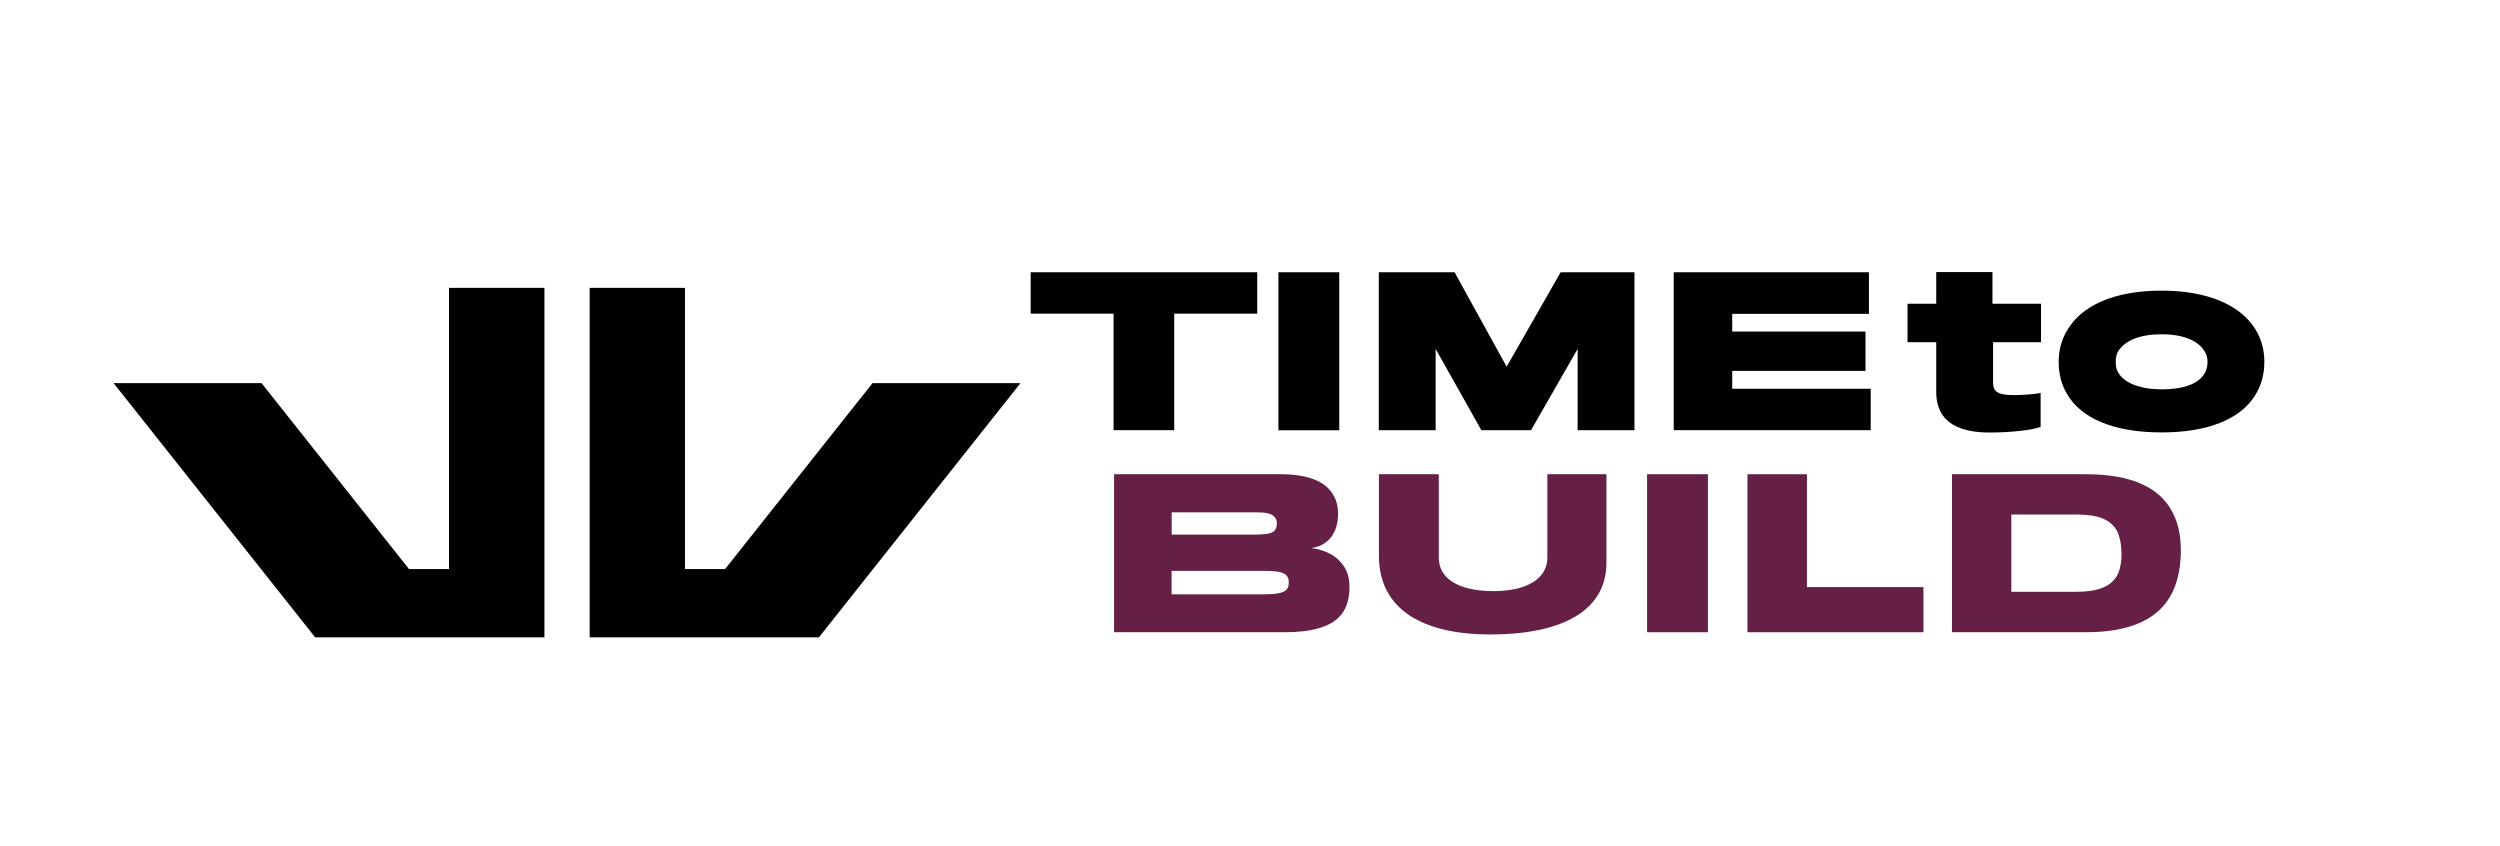 <?xml version="1.0" encoding="utf-8"?>
<!-- Generator: Adobe Illustrator 24.2.1, SVG Export Plug-In . SVG Version: 6.00 Build 0)  -->
<svg version="1.1" id="Layer_1" xmlns="http://www.w3.org/2000/svg" xmlns:xlink="http://www.w3.org/1999/xlink" x="0px" y="0px"
	 viewBox="0 0 2560 866" style="enable-background:new 0 0 2560 866;" xml:space="preserve">
<style type="text/css">
	.st0{fill:#010101;}
	.st1{clip-path:url(#SVGID_2_);fill:#010101;}
	.st2{clip-path:url(#SVGID_2_);fill:#662046;}
</style>
<g>
	<g>
		<polygon class="st0" points="1202.4,321.2 1202.4,440.5 1140.3,440.5 1140.3,321.2 1055.4,321.2 1055.4,278.8 1287.4,278.8 
			1287.4,321.2 		"/>
		<rect x="1309.1" y="278.8" class="st0" width="62.3" height="161.8"/>
		<polygon class="st0" points="1615.5,440.5 1615.5,357.3 1567.8,440.5 1516.9,440.5 1470.1,357.3 1470.1,440.5 1411.9,440.5 
			1411.9,278.8 1489.5,278.8 1542.8,375.5 1598.1,278.8 1673.7,278.8 1673.7,440.5 		"/>
		<polygon class="st0" points="1713.9,440.5 1713.9,278.8 1913.8,278.8 1913.8,321.4 1773.8,321.4 1773.8,339.5 1910.3,339.5 
			1910.3,379.8 1773.8,379.8 1773.8,398.1 1915.6,398.1 1915.6,440.5 		"/>
		<g>
			<defs>
				<rect id="SVGID_1_" x="930.3" y="-433.7" width="1513.4" height="1513.4"/>
			</defs>
			<clipPath id="SVGID_2_">
				<use xlink:href="#SVGID_1_"  style="overflow:visible;"/>
			</clipPath>
			<path class="st1" d="M2040.9,350.5v41.5c0,9.3,5.6,12.6,20.9,12.6c7,0,22.4-0.8,27.8-2.3v34.8c-8.5,3.5-31.5,5.8-52.4,5.8
				c-28.4,0-54.5-8.5-54.5-41.6v-50.9h-29.4v-39.4h29.4v-32.4l57.6,0v32.4h49.7v39.4H2040.9z"/>
			<path class="st1" d="M2310.2,403.3c-15.1,26-49.5,39.5-96.7,39.5c-50.3,0-82.9-15-97.1-39.7c-5.6-9.5-8.3-20.5-8.3-32.5
				c0-11.7,2.7-22.5,8.5-32c14.3-25,47-41,96.9-41c48.7,0,81.4,15.7,96.1,39.7c6,9.7,9.1,20.7,9.1,33.2
				C2318.7,383.1,2315.6,394.1,2310.2,403.3 M2257.2,359.3c-6.4-10.5-21.7-17-43.5-17c-22.4,0-36.9,6.2-44.1,16.5
				c-2.3,3.2-3.1,7.5-3.1,11.7c0,4,0.6,8,2.7,11.2c6.2,10.7,22.8,17,44.5,17c22.4,0,37.7-5.7,43.9-16.5c1.9-3.2,2.9-7.5,2.9-11.7
				C2260.5,366.6,2259.7,363.1,2257.2,359.3"/>
			<path class="st2" d="M1315.6,647.4h-174.8V485.6h170.9c24.6,0,39.8,5.8,48.3,14.3c7.5,7.5,10.2,16.8,10.2,26.1
				c0,9.3-2.3,17.6-6.8,23.6c-4.6,6-11.6,10.6-20.7,11.6c13.7,1.7,25.3,7.5,31.7,16.4c5.2,6,7.5,14.7,7.5,23.2
				c0,11-2.5,21.1-8.3,28.4C1363,642.6,1341.7,647.4,1315.6,647.4 M1304,528.3c-3.3-2.9-9.3-3.7-19.3-3.7h-84.9v22.8h86
				c9.1,0,15.7-0.8,18.8-3.5c2.1-1.9,2.9-5,2.9-8.1C1307.5,532.6,1306.5,530.4,1304,528.3 M1319.7,596.2c0-3.3-0.8-5.6-2.9-7.5
				c-3.5-3.1-9.9-4.1-22.6-4.1h-94.5v24h93.6c13.7,0,20.7-1.2,24.2-5C1319.3,601.8,1319.7,599.3,1319.7,596.2"/>
			<path class="st2" d="M1525.9,649.7c-67.5,0-113.9-24.7-113.9-80.6v-83.5h61.3v85.5c0,20.9,19.5,34.2,56.1,34.2
				c35.2,0,55.1-13.5,55.1-34.2v-85.5h60.5v90.5C1645,625.7,1599.2,649.7,1525.9,649.7"/>
			<rect x="1686.6" y="485.6" class="st2" width="62.3" height="161.8"/>
			<polygon class="st2" points="1789.4,647.4 1789.4,485.6 1850.3,485.6 1850.3,601.2 1969.6,601.2 1969.6,647.4 			"/>
			<path class="st2" d="M2136.1,647.4h-137.3V485.6h137.3c48.3,0,75.8,14.7,88.2,38.3c6.2,11.4,8.9,24.9,8.9,39.8
				c0,15.7-2.7,30.4-8.5,42.5C2212.4,631.9,2184.8,647.4,2136.1,647.4 M2172.4,565.6c-0.2-8.7-1.7-15.5-4.1-21.1
				c-6.4-12.4-19.7-17.6-41.4-17.6h-67.3V606h66.5c22.4,0,35.6-5.4,42-17C2171.1,583,2172.6,575.3,2172.4,565.6"/>
		</g>
	</g>
	<g>
		<polygon class="st0" points="701.4,582.7 742.5,582.7 893.5,392.3 1045,392.3 838.6,652.6 603.8,652.6 603.8,294.8 701.4,294.8 		
			"/>
		<polygon class="st0" points="459.8,582.7 418.8,582.7 267.8,392.3 116.3,392.3 322.7,652.6 557.5,652.6 557.5,294.8 459.8,294.8 
					"/>
	</g>
</g>
</svg>
